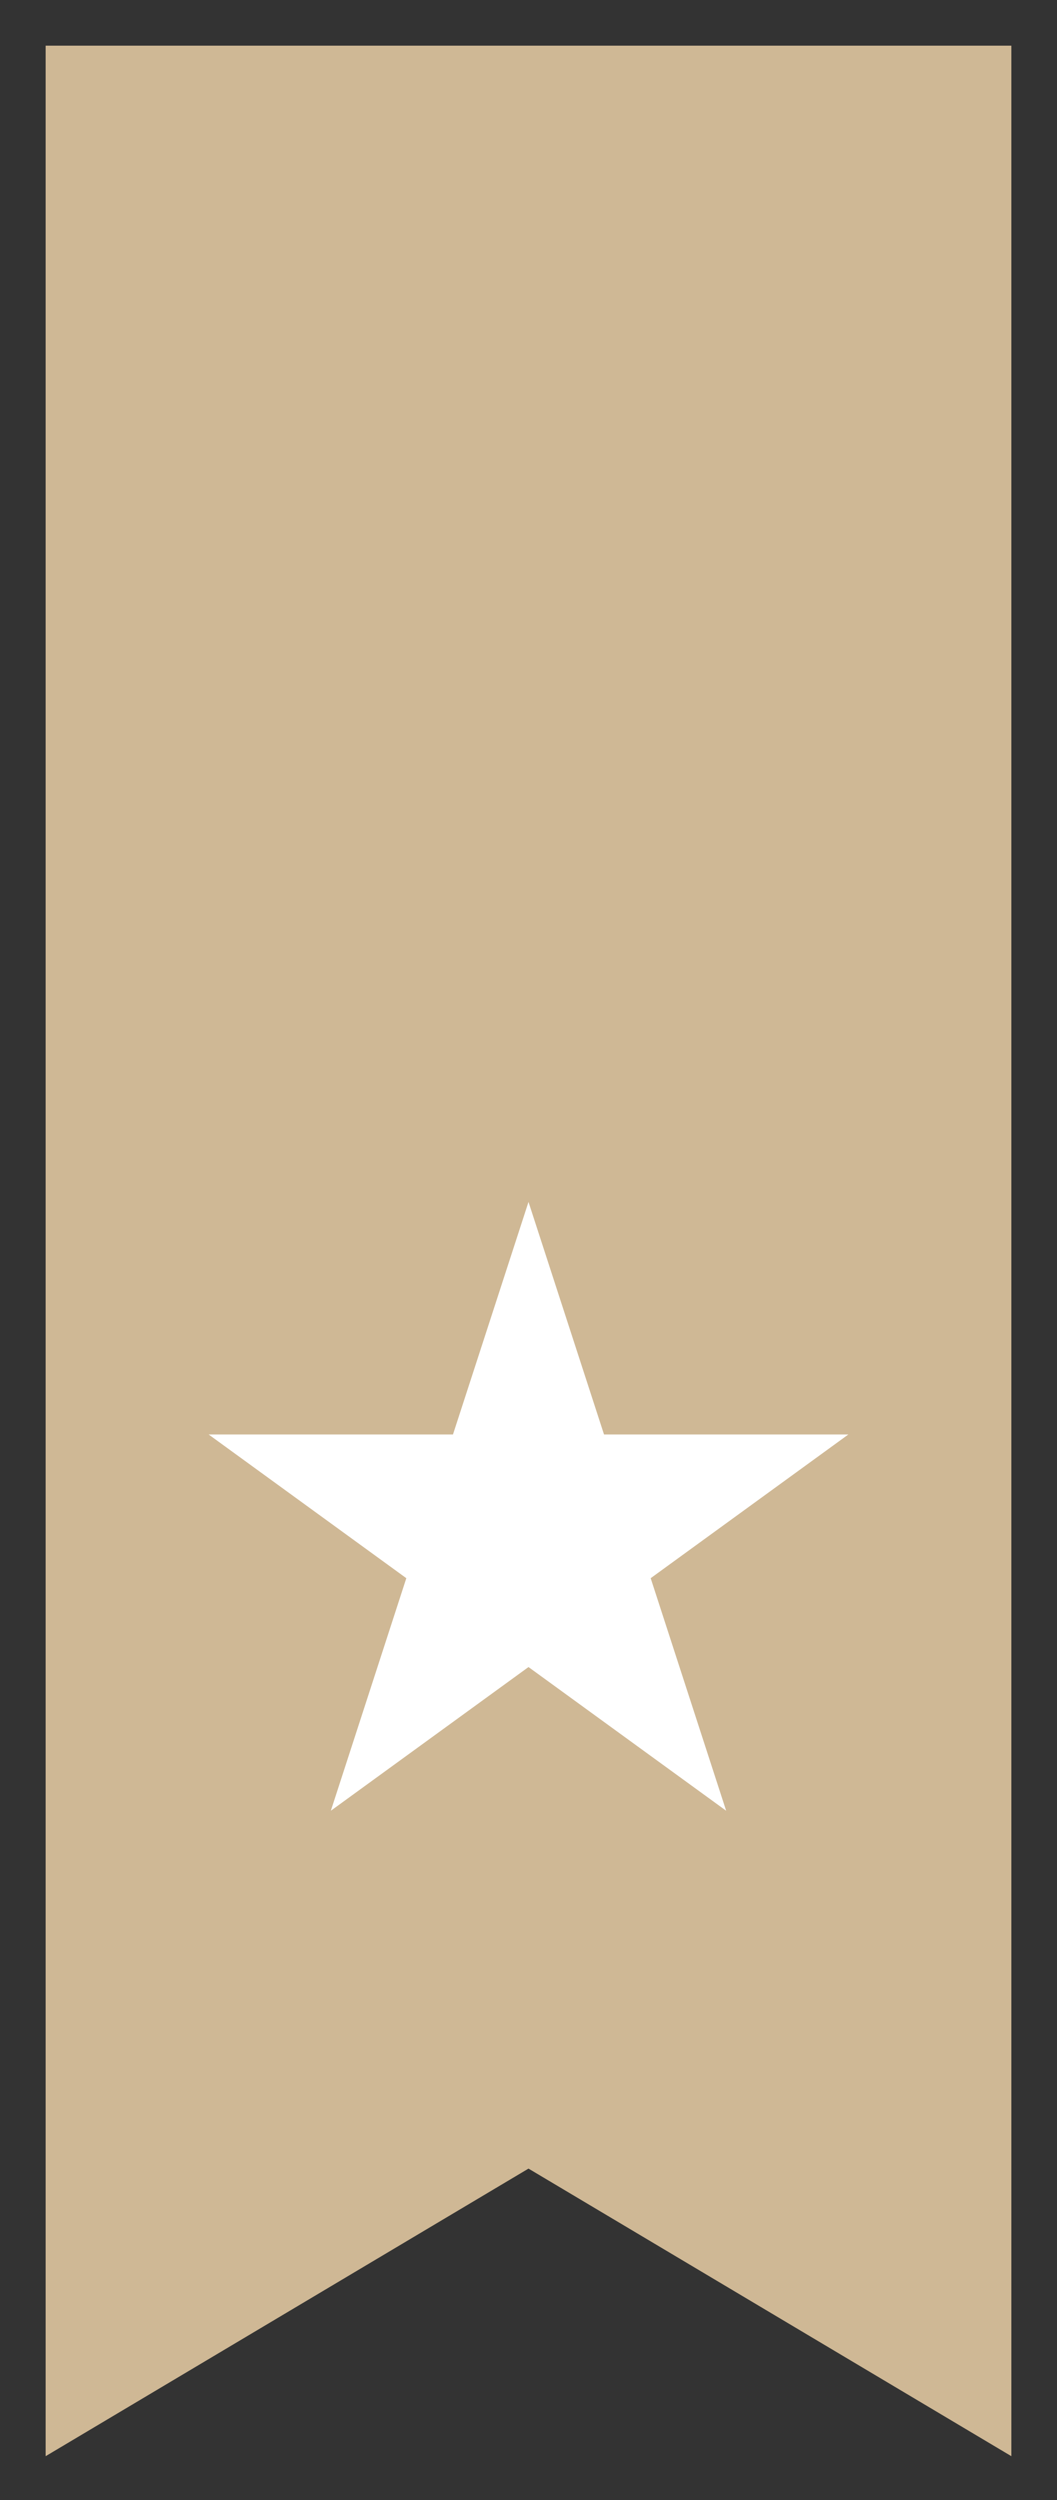 <?xml version="1.0"?>
<svg xmlns="http://www.w3.org/2000/svg" width="22" height="52" viewBox="0 0 22 52" fill="none">
<rect x="0" y="0" width="22" height="52" fill="#333333" stroke="none"/>
<path d="M1 51V1H21V51L11 45.048L1 51Z" fill="#CFB895" stroke="#CFB895" stroke-width="0.1"/>
<path d="M11 25L12.572 29.837H17.657L13.543 32.826L15.114 37.663L11 34.674L6.886 37.663L8.457 32.826L4.343 29.837H9.428L11 25Z" fill="white"/>
</svg>
